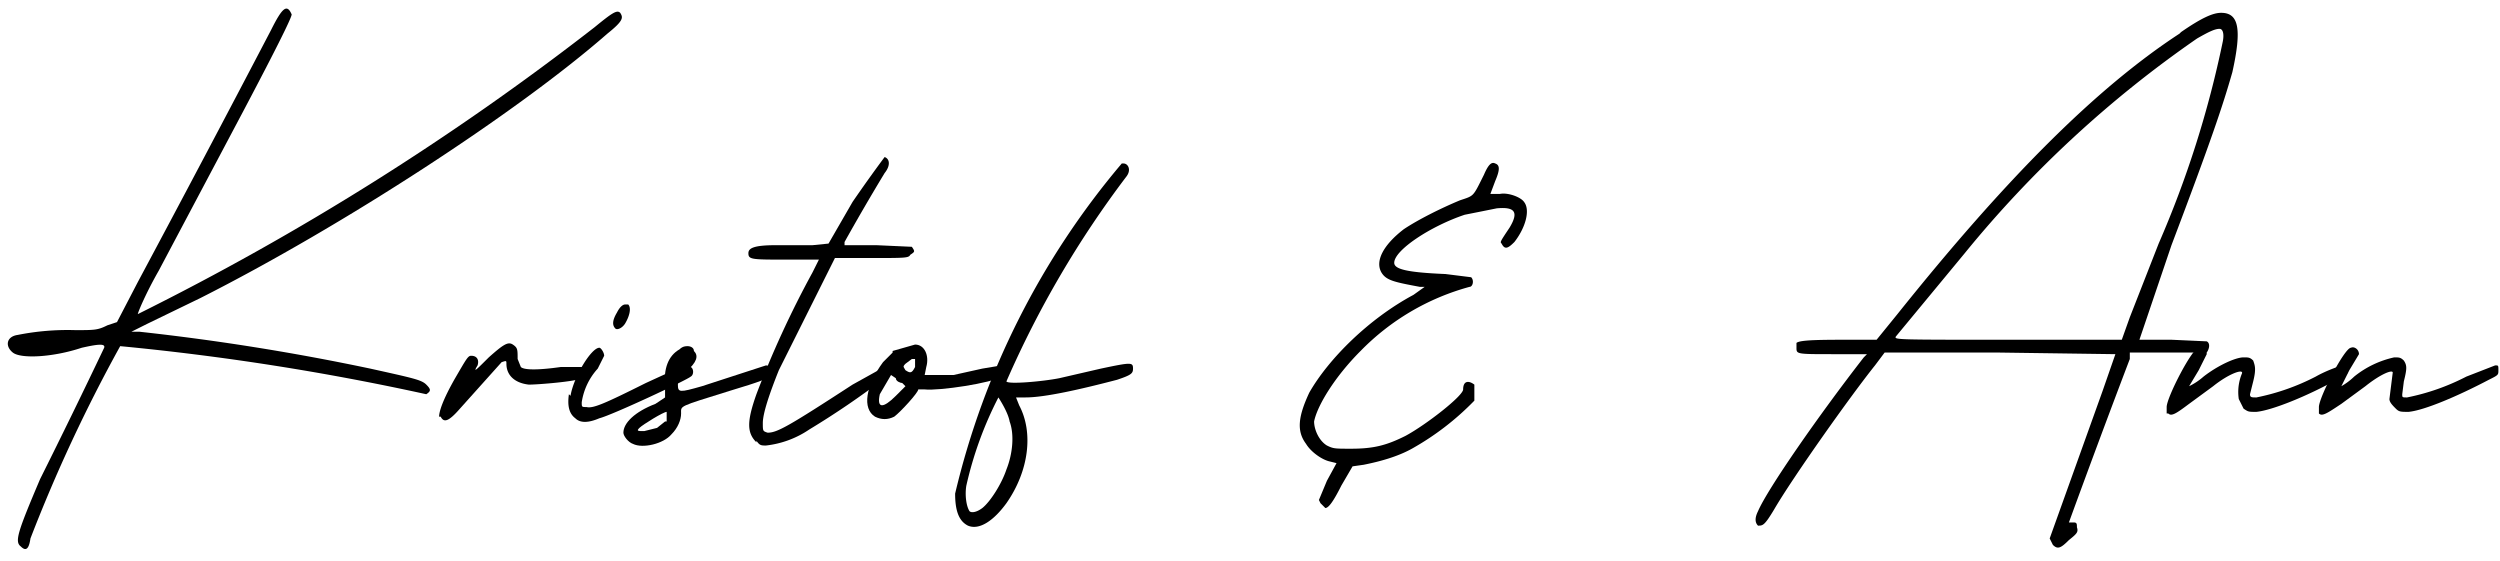 <svg xmlns="http://www.w3.org/2000/svg" viewBox="0 0 156 35"><path d="M1.3 34.1c.3.3.5.2.6-.5a96.9 96.9 0 0 1 5.6-12 159.9 159.9 0 0 1 19.1 3c.3-.2.3-.3 0-.6s-.8-.4-3.5-1a147.2 147.2 0 0 0-14.4-2.3h-.5l1-.5 3.3-1.6C21.4 14.1 32.3 7 37.9 2.1c1-.8 1-1 .8-1.3-.2-.2-.5 0-1.6.9A168.8 168.8 0 0 1 8.6 19.6c0-.1.5-1.3 1.3-2.7l5.3-10c2.8-5.3 3-5.9 3-6-.3-.7-.6-.4-1.3 1a1905.7 1905.7 0 0 1-8.3 15.7l-1.3 2.5-.6.2c-.6.3-.8.3-2 .3a16 16 0 0 0-3.6.3c-.7.1-.8.7-.3 1.1.5.4 2.5.3 4.3-.3.9-.2 1.5-.3 1.4 0a486.9 486.9 0 0 1-4 8.2c-1.4 3.3-1.6 3.9-1.2 4.2ZM27.5 26c.2.4.5.3 1.2-.5l2.6-2.9c.3-.1.3-.1.3.1 0 .7.5 1.2 1.4 1.3.6 0 3-.2 3.3-.4.2-.1.3-.5 0-.7H35c-1.4.2-2.3.2-2.5 0l-.2-.5c0-.6 0-.7-.3-.9-.3-.2-.6 0-1.5.8-.8.8-1 1-.7.5.1-.3 0-.6-.4-.6-.2 0-.3.2-1 1.4-.8 1.4-1 2.1-1 2.4Z"/><path d="M38.5 19.5c-.3.5-.3.8-.1 1 .1.1.4 0 .6-.3.3-.5.4-1 .2-1.2H39c-.1 0-.3.1-.5.5Zm-3 5.1c-.1.7 0 1.2.4 1.5.3.3.8.3 1.5 0 .8-.2 5.5-2.4 5.7-2.6.2-.1.2-.5 0-.6-.2-.2-.4-.1-2.8 1-2.6 1.3-3.3 1.6-3.7 1.5-.3 0-.3 0-.3-.3a4 4 0 0 1 1-2.1l.4-.8c0-.2-.2-.5-.3-.5-.5 0-1.6 1.8-1.8 3Z"/><path d="M42.4 21.8c-.7.4-1 1.2-.9 2.3v.7l-.6.4c-1.3.5-2 1.2-2 1.8 0 .2.3.6.6.7.6.3 1.9 0 2.4-.6.4-.4.6-.9.6-1.3 0-.5-.2-.4 3-1.4 2-.6 2.5-.8 2.6-1 .2-.2 0-.6-.3-.6l-4 1.3c-1.4.4-1.5.4-1.5-.1 0-.2.1-.4.5-.8.7-.6.8-1 .5-1.3 0-.2-.2-.3-.4-.3-.1 0-.3 0-.5.2Zm-.9 4.5-.5.4-.8.2c-.4 0-.5 0-.3-.2s1.5-1 1.7-1v.6Z"/><path d="M47.2 27.5c.2.3.3.3.6.3a6 6 0 0 0 2.7-1 53 53 0 0 0 4.7-3.2c.1-.1.3-.2.1-.4 0-.2-.2-.3-.3-.2l-1.8 1c-4 2.6-4.7 3-5.3 3-.3-.1-.3-.1-.3-.6 0-.6.4-1.8 1-3.3l2.9-5.8.6-1.2h2.3c2.1 0 2.3 0 2.4-.2.3-.2.3-.2.1-.5l-2.2-.1h-2v-.2a140 140 0 0 1 2.5-4.3c.4-.5.3-.9 0-1a92.3 92.3 0 0 0-2 2.8l-1.5 2.6-1 .1h-2.3c-1.4 0-1.7.2-1.7.5 0 .4.2.4 2.4.4h2l-.4.8a61 61 0 0 0-3.5 7.6c-.6 1.7-.6 2.4 0 3Z"/><path d="m55.7 22-.6.6c-1.1 1.5-1.3 2.9-.5 3.4.4.2.8.2 1.2 0 .4-.3 1.5-1.5 1.5-1.7h.4c.9.1 4.2-.4 4.8-.8.3-.2.3-.5 0-.7l-1.2.2-1.8.4h-1.8l.1-.5c.2-.7-.1-1.4-.7-1.4l-1.4.4Zm1.4.5v.4c-.2.4-.3.4-.6.2-.1-.2-.2-.2 0-.4l.4-.3h.2Zm-1.5.9.3.2c0 .2.3.3.4.3l.2.2-.6.6c-.8.8-1.2.8-1-.1l.7-1.2Z"/><path d="M70 10.2a49.5 49.5 0 0 0-10.4 20.6c0 1 .2 1.7.8 2 .7.3 1.6-.3 2.4-1.4 1.4-2 1.7-4.4.8-6.1l-.2-.5h.6c1.2 0 3.4-.5 5.7-1.1.9-.3 1-.4 1-.7 0-.4-.1-.4-2 0l-2.6.6c-1 .2-3.2.4-3.3.2A62.5 62.5 0 0 1 70.3 11c.3-.4.1-.8-.2-.8h-.2Zm-7 16.1c.3.8.2 2-.2 3-.3.9-1 2-1.5 2.4-.4.3-.7.3-.8.2-.2-.3-.3-1-.2-1.6a23 23 0 0 1 2-5.5s.6.9.7 1.5Zm19.5 5.2.2.2c.2 0 .5-.4 1-1.4l.7-1.2.7-.1c1-.2 2.1-.5 3-1a17 17 0 0 0 3.9-3v-1c-.4-.3-.7-.2-.7.3 0 .4-2.3 2.2-3.6 2.9-1.2.6-2 .8-3.4.8-1 0-1.1 0-1.5-.2-.5-.3-.8-1-.8-1.5.2-1 1.3-2.8 2.9-4.4a15 15 0 0 1 6.8-4c.2 0 .3-.4.1-.6l-1.6-.2c-2.4-.1-3.2-.3-3.2-.7 0-.8 2.3-2.3 4.4-3a474.3 474.3 0 0 0 2-.4c1.1-.1 1.4.2.8 1.2-.6.9-.6.9-.5 1 .2.4.4.3.8-.1.7-.9 1-2 .6-2.5-.2-.3-1-.6-1.5-.5H93l.3-.8c.3-.7.3-1 0-1.1-.2-.1-.4 0-.7.7-.7 1.4-.6 1.3-1.5 1.6-1.2.5-2.6 1.2-3.5 1.8-1.3 1-1.8 2-1.4 2.7.3.5.8.6 2.4.9h.3l-.7.5c-2.8 1.5-5.3 4-6.5 6.1-.7 1.5-.8 2.4-.2 3.2.3.5 1 1 1.5 1.1l.4.1-.6 1.1-.5 1.2.1.2ZM136 2.1c-5.2 3.4-10.8 9-17.6 17.5l-1.3 1.6h-1.5c-1.9 0-3.3 0-3.5.2v.3c0 .4 0 .4 2.3.4h2.1l-.2.2c-2.8 3.6-6 8.2-6.6 9.6-.2.4-.2.7 0 .9.3 0 .4 0 1-1 1.1-1.9 4.7-7 6.3-9l.6-.8h7.2l7.2.1-.8 2.3-3.3 9.2.2.4c.3.3.5.2 1-.3.5-.4.6-.5.5-.8 0-.2 0-.3-.2-.3h-.3a776 776 0 0 1 3.8-10.2V22h4.8c.2-.3.2-.6 0-.7l-2.2-.1h-2l2-5.9c2.5-6.6 3.2-8.7 3.8-10.8.6-2.7.4-3.7-.7-3.7-.5 0-1.2.3-2.5 1.2Zm2.7.5a64 64 0 0 1-4 12.6l-1.8 4.6-.5 1.4h-7.1c-7 0-7.1 0-7-.2l4.3-5.2a70 70 0 0 1 14.5-13.4c.7-.4 1.1-.6 1.4-.6.2 0 .3.3.2.8Z"/><path d="M135.3 25.8c.2.2.5 0 1.3-.6l1.5-1.1c1-.8 1.9-1.1 1.8-.8a3 3 0 0 0-.2 1.6l.3.6c.3.2.3.2.8.2 1-.1 3.2-1 5-2 .6-.3.7-.3.7-.6s0-.3-.3-.3c-.1 0-1 .3-1.7.7a14 14 0 0 1-3.7 1.3c-.3 0-.4 0-.4-.2l.2-.8c.2-.8.1-1 0-1.3-.2-.2-.3-.2-.6-.2-.5 0-1.6.5-2.5 1.2a4 4 0 0 1-.9.6l.6-1 .5-1c0-.3-.2-.5-.5-.4-.4 0-2 3.1-2 3.7v.4Z"/><path d="M144.7 25.8c.2.2.5 0 1.4-.6l1.5-1.1c1-.8 1.8-1.1 1.7-.8l-.2 1.6c0 .2.2.4.4.6.2.2.3.2.8.2 1-.1 3.1-1 5-2 .6-.3.6-.3.6-.6s0-.3-.2-.3l-1.8.7a14 14 0 0 1-3.7 1.3c-.3 0-.3 0-.3-.2l.1-.8c.2-.8.2-1 0-1.3-.2-.2-.3-.2-.6-.2a6 6 0 0 0-2.5 1.2 4 4 0 0 1-.8.6l.5-1 .6-1c0-.3-.3-.5-.5-.4-.4 0-2 3.1-2 3.7v.4Z"/></svg>